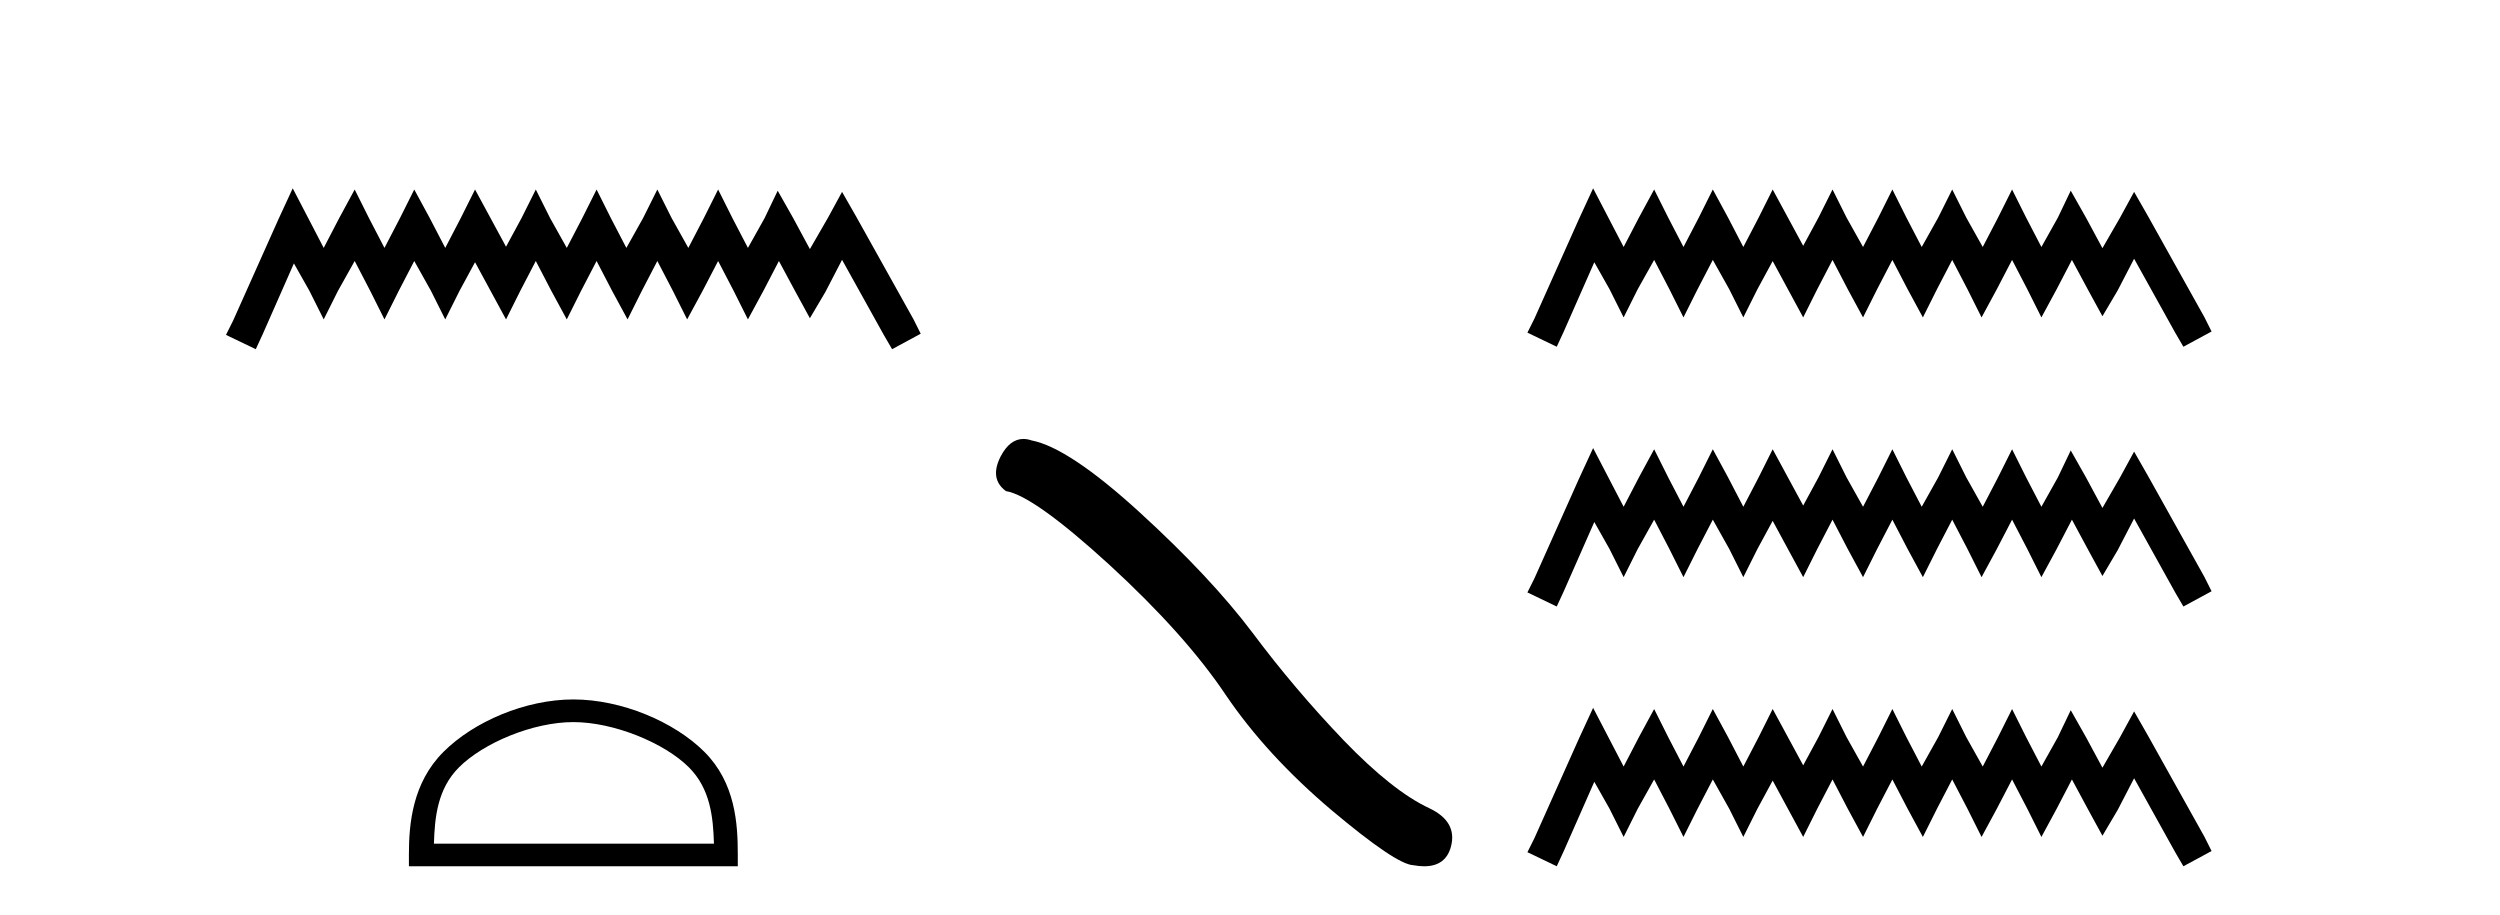 <?xml version='1.0' encoding='UTF-8' standalone='yes'?><svg xmlns='http://www.w3.org/2000/svg' xmlns:xlink='http://www.w3.org/1999/xlink' width='112.0' height='41.0' ><path d='M 13.114 8.437 L 12.473 9.825 L 10.444 14.363 L 10.124 15.003 L 11.459 15.644 L 11.779 14.95 L 13.167 11.8 L 13.861 13.028 L 14.502 14.309 L 15.142 13.028 L 15.89 11.693 L 16.584 13.028 L 17.224 14.309 L 17.865 13.028 L 18.559 11.693 L 19.306 13.028 L 19.947 14.309 L 20.588 13.028 L 21.282 11.747 L 21.976 13.028 L 22.67 14.309 L 23.31 13.028 L 24.004 11.693 L 24.698 13.028 L 25.392 14.309 L 26.033 13.028 L 26.727 11.693 L 27.421 13.028 L 28.115 14.309 L 28.755 13.028 L 29.449 11.693 L 30.143 13.028 L 30.784 14.309 L 31.478 13.028 L 32.172 11.693 L 32.866 13.028 L 33.507 14.309 L 34.201 13.028 L 34.895 11.693 L 35.642 13.081 L 36.283 14.256 L 36.977 13.081 L 37.724 11.64 L 39.593 15.003 L 39.966 15.644 L 41.248 14.95 L 40.927 14.309 L 38.365 9.718 L 37.724 8.597 L 37.084 9.771 L 36.283 11.159 L 35.535 9.771 L 34.841 8.544 L 34.254 9.771 L 33.507 11.106 L 32.813 9.771 L 32.172 8.49 L 31.531 9.771 L 30.837 11.106 L 30.09 9.771 L 29.449 8.49 L 28.809 9.771 L 28.061 11.106 L 27.367 9.771 L 26.727 8.49 L 26.086 9.771 L 25.392 11.106 L 24.645 9.771 L 24.004 8.49 L 23.364 9.771 L 22.67 11.053 L 21.976 9.771 L 21.282 8.49 L 20.641 9.771 L 19.947 11.106 L 19.253 9.771 L 18.559 8.49 L 17.918 9.771 L 17.224 11.106 L 16.53 9.771 L 15.89 8.49 L 15.196 9.771 L 14.502 11.106 L 13.808 9.771 L 13.114 8.437 Z' style='fill:#000000;stroke:none' /><path d='M 25.686 32.35 C 27.498 32.35 29.767 33.281 30.864 34.378 C 31.825 35.339 31.95 36.612 31.985 37.795 L 19.44 37.795 C 19.475 36.612 19.601 35.339 20.561 34.378 C 21.659 33.281 23.874 32.35 25.686 32.35 ZM 25.686 31.335 C 23.536 31.335 21.223 32.329 19.867 33.684 C 18.476 35.075 18.319 36.906 18.319 38.275 L 18.319 38.809 L 33.053 38.809 L 33.053 38.275 C 33.053 36.906 32.949 35.075 31.558 33.684 C 30.202 32.329 27.836 31.335 25.686 31.335 Z' style='fill:#000000;stroke:none' /><path d='M 45.847 19.665 Q 45.24 19.665 44.829 20.448 Q 44.316 21.455 45.068 22.002 Q 46.315 22.207 49.715 25.316 Q 53.097 28.425 54.908 31.125 Q 56.736 33.824 59.64 36.284 Q 62.544 38.727 63.313 38.761 Q 63.579 38.809 63.805 38.809 Q 64.769 38.809 65.004 37.924 Q 65.294 36.813 64.047 36.215 Q 62.39 35.447 60.187 33.157 Q 57.983 30.851 56.121 28.357 Q 54.242 25.863 51.064 22.959 Q 47.887 20.055 46.213 19.73 Q 46.022 19.665 45.847 19.665 Z' style='fill:#000000;stroke:none' /><path d='M 71.372 8.437 L 70.741 9.804 L 68.743 14.272 L 68.428 14.903 L 69.742 15.534 L 70.058 14.851 L 71.425 11.749 L 72.108 12.958 L 72.739 14.22 L 73.37 12.958 L 74.106 11.644 L 74.789 12.958 L 75.42 14.22 L 76.051 12.958 L 76.734 11.644 L 77.47 12.958 L 78.101 14.22 L 78.732 12.958 L 79.416 11.696 L 80.099 12.958 L 80.783 14.22 L 81.413 12.958 L 82.097 11.644 L 82.78 12.958 L 83.464 14.22 L 84.095 12.958 L 84.778 11.644 L 85.462 12.958 L 86.145 14.22 L 86.776 12.958 L 87.459 11.644 L 88.143 12.958 L 88.774 14.22 L 89.457 12.958 L 90.141 11.644 L 90.824 12.958 L 91.455 14.22 L 92.138 12.958 L 92.822 11.644 L 93.558 13.011 L 94.189 14.167 L 94.872 13.011 L 95.608 11.591 L 97.448 14.903 L 97.816 15.534 L 99.078 14.851 L 98.763 14.22 L 96.239 9.699 L 95.608 8.595 L 94.977 9.751 L 94.189 11.118 L 93.453 9.751 L 92.769 8.542 L 92.191 9.751 L 91.455 11.065 L 90.772 9.751 L 90.141 8.489 L 89.51 9.751 L 88.826 11.065 L 88.09 9.751 L 87.459 8.489 L 86.829 9.751 L 86.093 11.065 L 85.409 9.751 L 84.778 8.489 L 84.147 9.751 L 83.464 11.065 L 82.728 9.751 L 82.097 8.489 L 81.466 9.751 L 80.783 11.013 L 80.099 9.751 L 79.416 8.489 L 78.785 9.751 L 78.101 11.065 L 77.418 9.751 L 76.734 8.489 L 76.104 9.751 L 75.42 11.065 L 74.737 9.751 L 74.106 8.489 L 73.422 9.751 L 72.739 11.065 L 72.055 9.751 L 71.372 8.437 ZM 71.372 20.074 L 70.741 21.441 L 68.743 25.91 L 68.428 26.541 L 69.742 27.172 L 70.058 26.488 L 71.425 23.386 L 72.108 24.596 L 72.739 25.857 L 73.37 24.596 L 74.106 23.281 L 74.789 24.596 L 75.42 25.857 L 76.051 24.596 L 76.734 23.281 L 77.47 24.596 L 78.101 25.857 L 78.732 24.596 L 79.416 23.334 L 80.099 24.596 L 80.783 25.857 L 81.413 24.596 L 82.097 23.281 L 82.78 24.596 L 83.464 25.857 L 84.095 24.596 L 84.778 23.281 L 85.462 24.596 L 86.145 25.857 L 86.776 24.596 L 87.459 23.281 L 88.143 24.596 L 88.774 25.857 L 89.457 24.596 L 90.141 23.281 L 90.824 24.596 L 91.455 25.857 L 92.138 24.596 L 92.822 23.281 L 93.558 24.648 L 94.189 25.805 L 94.872 24.648 L 95.608 23.229 L 97.448 26.541 L 97.816 27.172 L 99.078 26.488 L 98.763 25.857 L 96.239 21.336 L 95.608 20.232 L 94.977 21.389 L 94.189 22.756 L 93.453 21.389 L 92.769 20.18 L 92.191 21.389 L 91.455 22.703 L 90.772 21.389 L 90.141 20.127 L 89.51 21.389 L 88.826 22.703 L 88.09 21.389 L 87.459 20.127 L 86.829 21.389 L 86.093 22.703 L 85.409 21.389 L 84.778 20.127 L 84.147 21.389 L 83.464 22.703 L 82.728 21.389 L 82.097 20.127 L 81.466 21.389 L 80.783 22.65 L 80.099 21.389 L 79.416 20.127 L 78.785 21.389 L 78.101 22.703 L 77.418 21.389 L 76.734 20.127 L 76.104 21.389 L 75.42 22.703 L 74.737 21.389 L 74.106 20.127 L 73.422 21.389 L 72.739 22.703 L 72.055 21.389 L 71.372 20.074 ZM 71.372 31.712 L 70.741 33.079 L 68.743 37.548 L 68.428 38.178 L 69.742 38.809 L 70.058 38.126 L 71.425 35.024 L 72.108 36.233 L 72.739 37.495 L 73.37 36.233 L 74.106 34.919 L 74.789 36.233 L 75.42 37.495 L 76.051 36.233 L 76.734 34.919 L 77.47 36.233 L 78.101 37.495 L 78.732 36.233 L 79.416 34.971 L 80.099 36.233 L 80.783 37.495 L 81.413 36.233 L 82.097 34.919 L 82.78 36.233 L 83.464 37.495 L 84.095 36.233 L 84.778 34.919 L 85.462 36.233 L 86.145 37.495 L 86.776 36.233 L 87.459 34.919 L 88.143 36.233 L 88.774 37.495 L 89.457 36.233 L 90.141 34.919 L 90.824 36.233 L 91.455 37.495 L 92.138 36.233 L 92.822 34.919 L 93.558 36.286 L 94.189 37.442 L 94.872 36.286 L 95.608 34.866 L 97.448 38.178 L 97.816 38.809 L 99.078 38.126 L 98.763 37.495 L 96.239 32.974 L 95.608 31.87 L 94.977 33.026 L 94.189 34.393 L 93.453 33.026 L 92.769 31.817 L 92.191 33.026 L 91.455 34.341 L 90.772 33.026 L 90.141 31.764 L 89.51 33.026 L 88.826 34.341 L 88.09 33.026 L 87.459 31.764 L 86.829 33.026 L 86.093 34.341 L 85.409 33.026 L 84.778 31.764 L 84.147 33.026 L 83.464 34.341 L 82.728 33.026 L 82.097 31.764 L 81.466 33.026 L 80.783 34.288 L 80.099 33.026 L 79.416 31.764 L 78.785 33.026 L 78.101 34.341 L 77.418 33.026 L 76.734 31.764 L 76.104 33.026 L 75.42 34.341 L 74.737 33.026 L 74.106 31.764 L 73.422 33.026 L 72.739 34.341 L 72.055 33.026 L 71.372 31.712 Z' style='fill:#000000;stroke:none' /></svg>